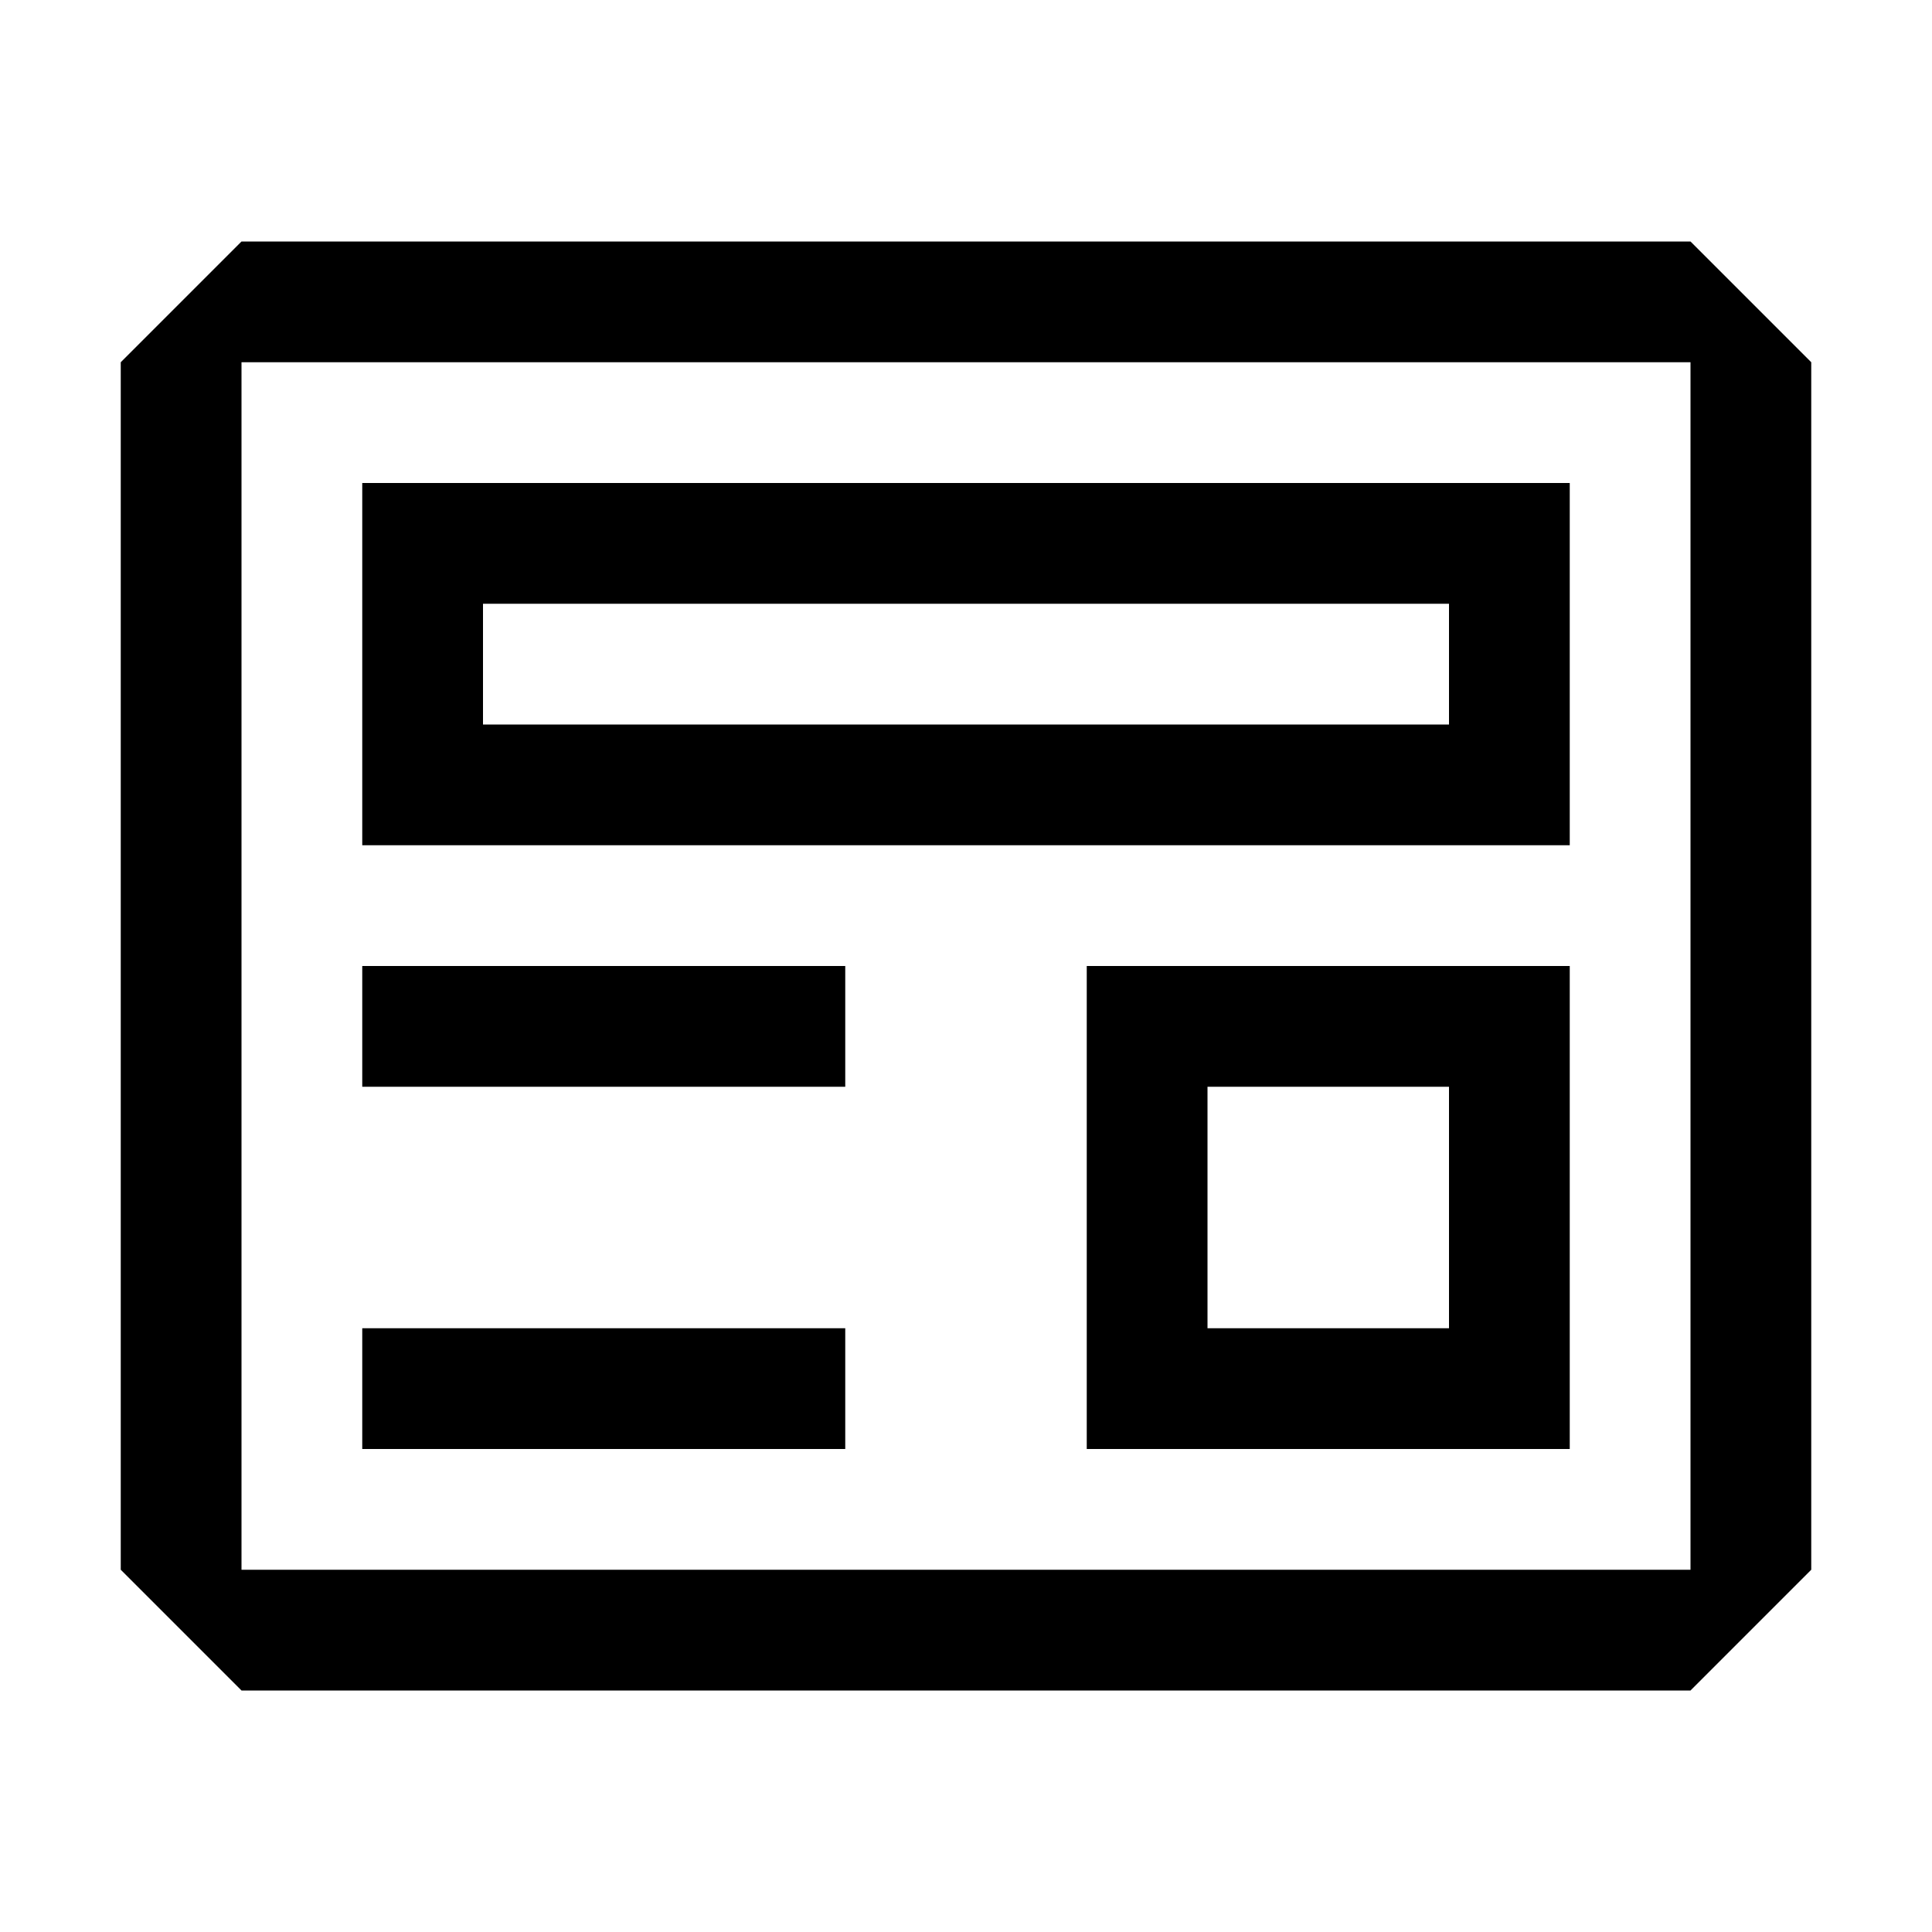 <?xml version="1.0" encoding="utf-8"?><!-- Скачано с сайта svg4.ru / Downloaded from svg4.ru -->
<svg width="800px" height="800px" viewBox="0 0 16 16" xmlns="http://www.w3.org/2000/svg" fill="#000000"><path fill-rule="evenodd" clip-rule="evenodd" d="M2 2h12l1 1v10l-1 1H2l-1-1V3l1-1zm0 11h12V3H2v10zm11-9H3v3h10V4zm-1 2H4V5h8v1zm-3 6h4V8H9v4zm1-3h2v2h-2V9zM7 8H3v1h4V8zm-4 3h4v1H3v-1z"/></svg>